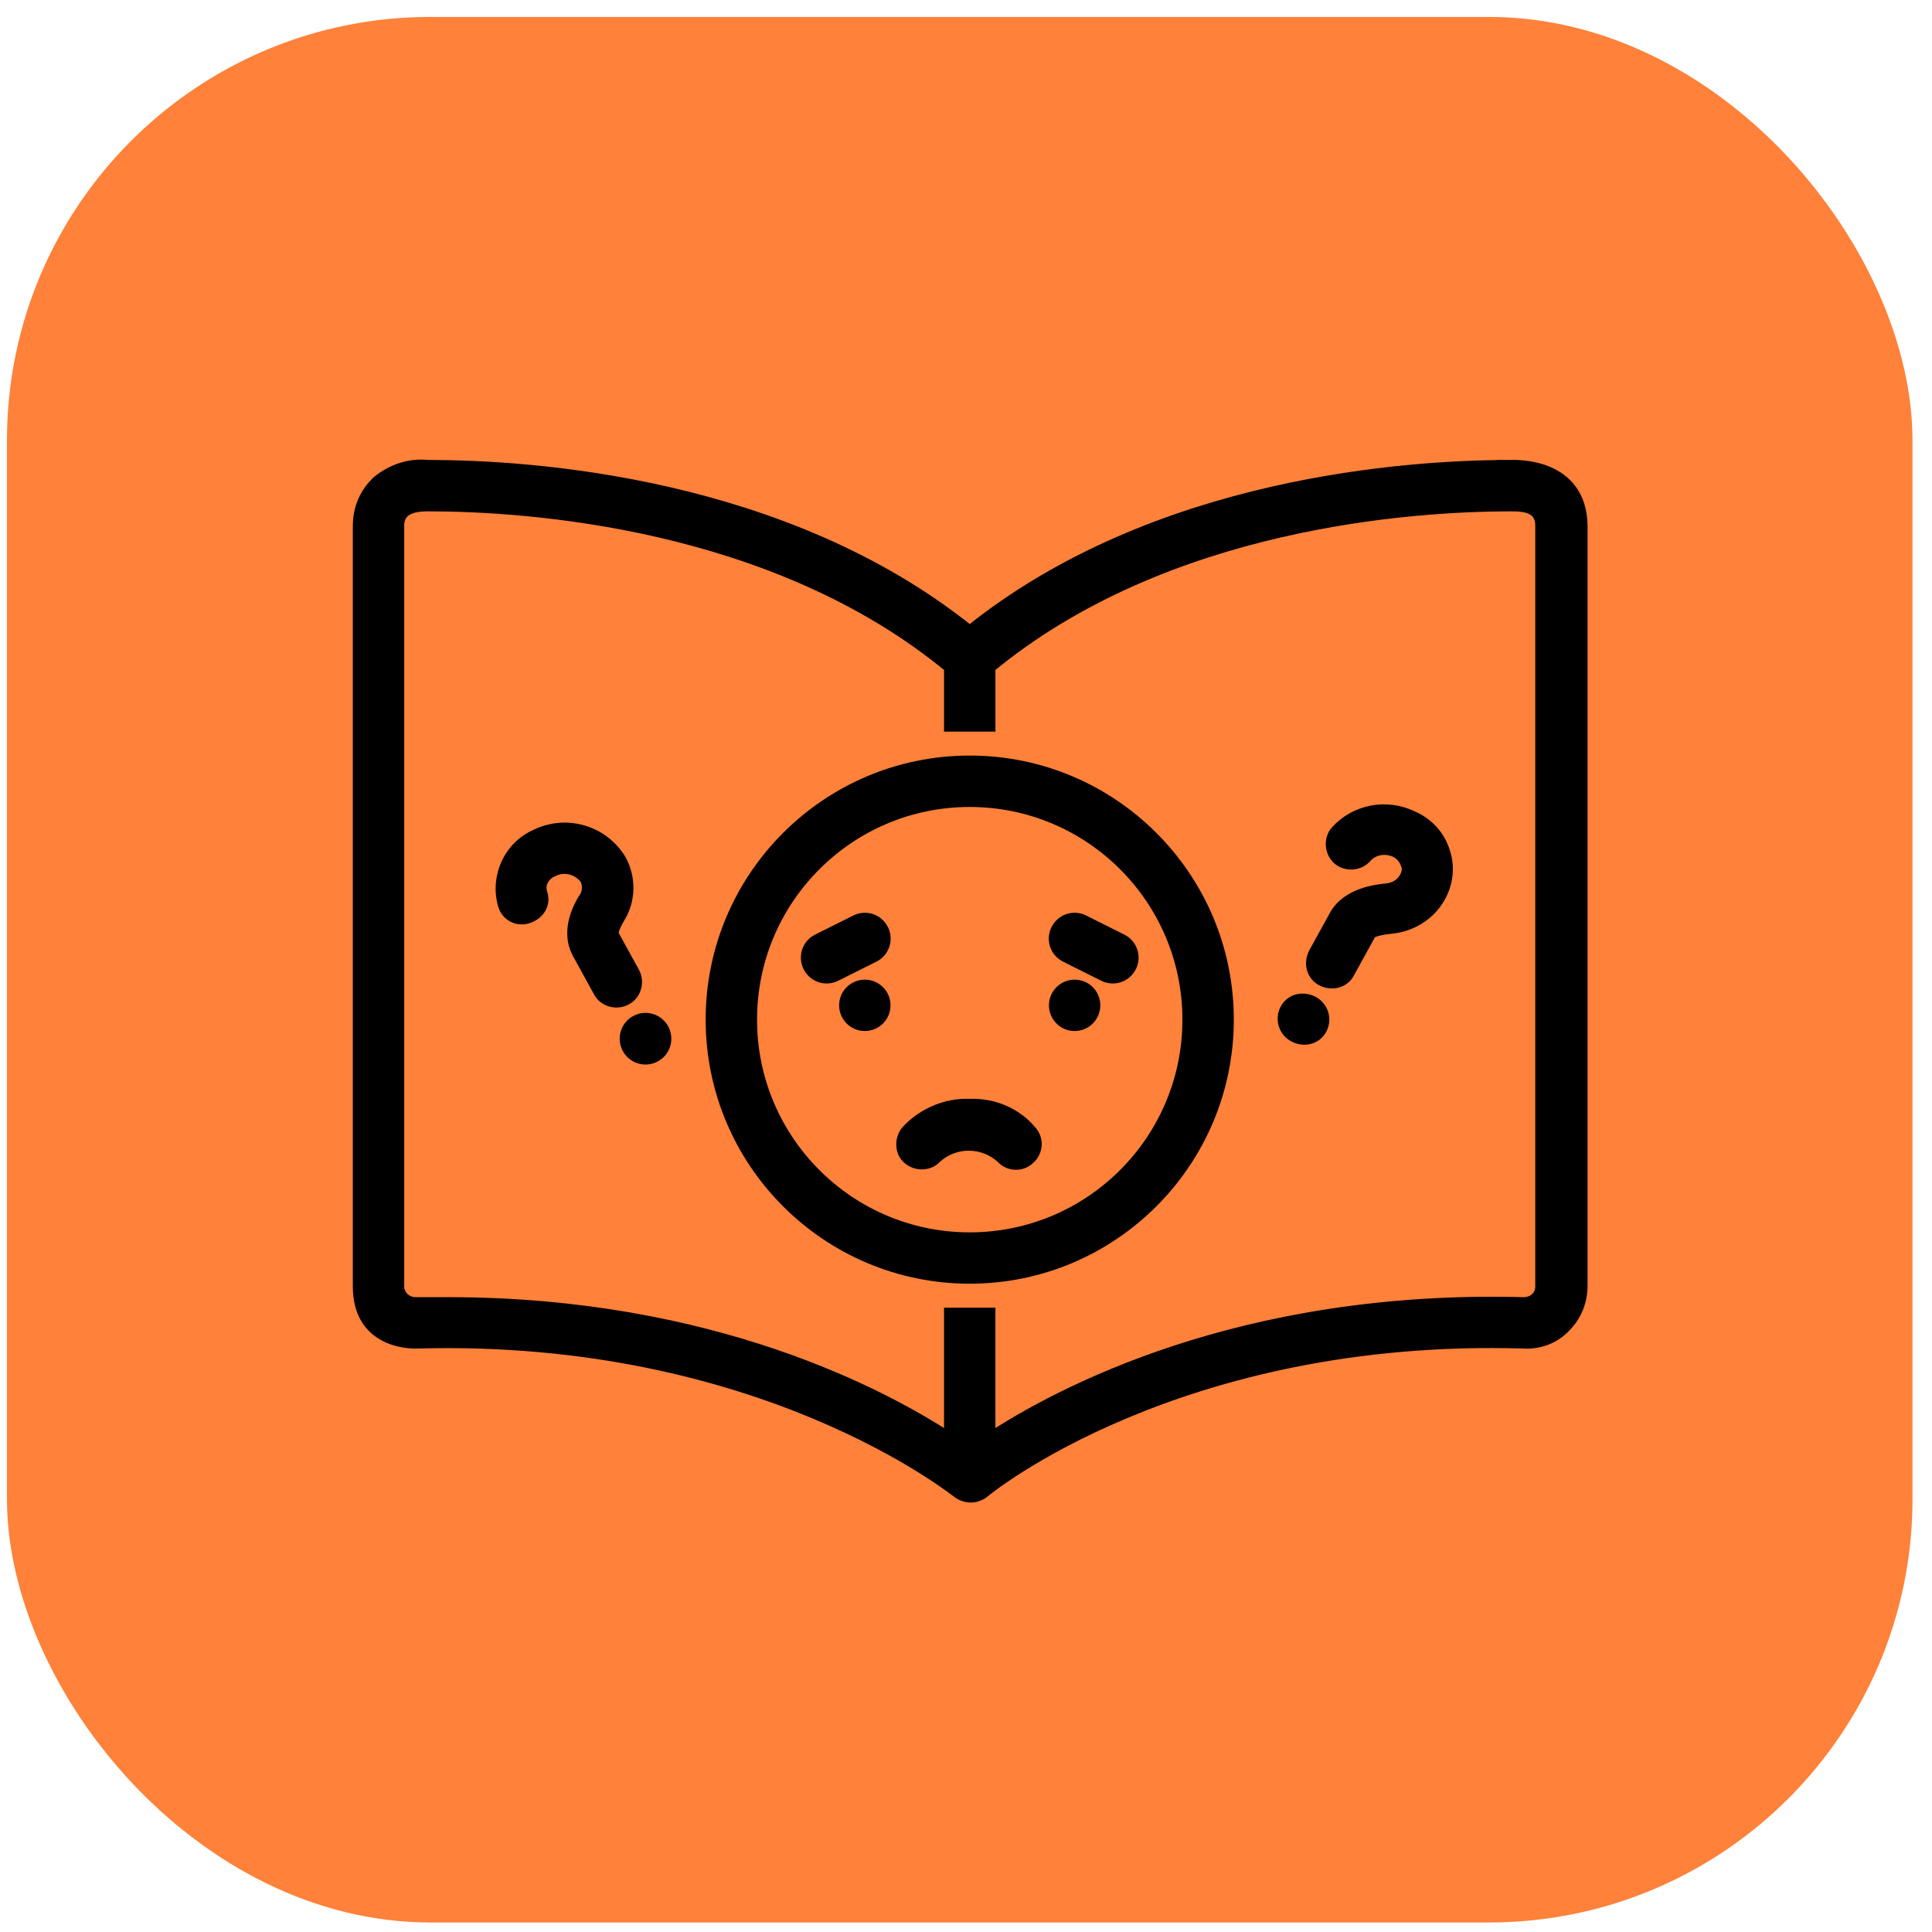 <svg width="73" height="73" viewBox="0 0 73 73" fill="none" xmlns="http://www.w3.org/2000/svg">
<rect x="0.263" y="0.64" width="72" height="72" rx="16" fill="#FF813A"/>
<path d="M23.418 32.51C22.77 31.429 21.4 31.032 20.284 31.573C19.275 32.005 18.77 33.122 19.058 34.167C19.167 34.563 19.563 34.779 19.959 34.635C20.356 34.491 20.572 34.131 20.428 33.735C20.32 33.374 20.536 33.014 20.896 32.87C21.328 32.654 21.869 32.798 22.157 33.194C22.265 33.41 22.265 33.663 22.157 33.879C21.941 34.203 21.4 35.14 21.869 36.004L22.661 37.446C22.842 37.806 23.31 37.914 23.634 37.734C23.994 37.554 24.103 37.085 23.922 36.761L23.13 35.32C23.13 35.32 23.058 35.176 23.382 34.635C23.778 33.987 23.778 33.158 23.418 32.51Z" fill="black" stroke="black" stroke-width="0.5"/>
<path d="M24.066 38.599C23.706 38.779 23.562 39.211 23.742 39.572C23.922 39.932 24.355 40.076 24.715 39.896C25.075 39.716 25.219 39.283 25.039 38.923C24.859 38.563 24.427 38.419 24.066 38.599Z" fill="black" stroke="black" stroke-width="0.5"/>
<path d="M50.945 36.724L51.738 35.283C51.738 35.247 51.846 35.103 52.566 35.031C53.323 34.959 54.008 34.527 54.368 33.878C54.656 33.374 54.728 32.761 54.548 32.221C54.368 31.608 53.935 31.14 53.359 30.888C52.386 30.419 51.233 30.635 50.513 31.428C50.26 31.716 50.297 32.185 50.585 32.437C50.873 32.689 51.341 32.653 51.593 32.365C51.882 32.041 52.35 31.968 52.746 32.149C52.963 32.257 53.107 32.437 53.179 32.653C53.251 32.833 53.215 33.013 53.107 33.194C52.963 33.446 52.711 33.59 52.422 33.626C52.062 33.662 50.945 33.77 50.477 34.599L49.684 36.04C49.504 36.4 49.612 36.833 49.972 37.013C50.333 37.193 50.765 37.085 50.945 36.724L50.945 36.724Z" fill="black" stroke="black" stroke-width="0.5"/>
<path d="M49.575 37.877C49.215 37.697 48.783 37.805 48.603 38.166C48.423 38.526 48.567 38.958 48.927 39.138C49.287 39.319 49.72 39.211 49.9 38.85C50.08 38.49 49.936 38.057 49.575 37.877Z" fill="black" stroke="black" stroke-width="0.5"/>
<path d="M36.641 28.799C31.273 28.799 26.913 33.158 26.913 38.526C26.913 43.894 31.273 48.254 36.641 48.254C42.009 48.254 46.369 43.894 46.369 38.526C46.369 33.158 42.009 28.799 36.641 28.799ZM36.641 46.814C32.065 46.814 28.355 43.103 28.355 38.527C28.355 33.952 32.066 30.241 36.641 30.241C41.216 30.241 44.927 33.952 44.927 38.527C44.927 43.103 41.216 46.814 36.641 46.814Z" fill="black" stroke="black" stroke-width="0.5"/>
<path d="M33.398 37.986C33.398 38.384 33.075 38.707 32.677 38.707C32.279 38.707 31.956 38.384 31.956 37.986C31.956 37.588 32.279 37.266 32.677 37.266C33.075 37.266 33.398 37.588 33.398 37.986Z" fill="black" stroke="black" stroke-width="0.5"/>
<path d="M33.326 35.14C33.146 34.78 32.714 34.636 32.353 34.816L30.912 35.536C30.552 35.716 30.408 36.149 30.588 36.509C30.768 36.869 31.2 37.014 31.561 36.833L33.002 36.113C33.362 35.933 33.506 35.5 33.326 35.14Z" fill="black" stroke="black" stroke-width="0.5"/>
<path d="M41.325 37.986C41.325 38.384 41.003 38.707 40.605 38.707C40.207 38.707 39.884 38.384 39.884 37.986C39.884 37.588 40.207 37.266 40.605 37.266C41.003 37.266 41.325 37.588 41.325 37.986Z" fill="black" stroke="black" stroke-width="0.5"/>
<path d="M40.928 34.816C40.568 34.635 40.136 34.779 39.956 35.14C39.775 35.5 39.919 35.932 40.28 36.112L41.721 36.833C42.081 37.013 42.514 36.869 42.694 36.509C42.874 36.149 42.73 35.716 42.369 35.536L40.928 34.816Z" fill="black" stroke="black" stroke-width="0.5"/>
<path d="M36.641 41.77C35.776 41.733 34.911 42.094 34.299 42.742C34.047 43.031 34.047 43.499 34.335 43.751C34.623 44.003 35.092 44.003 35.344 43.715C36.064 43.066 37.145 43.066 37.866 43.715C38.118 44.003 38.586 44.039 38.875 43.751C39.163 43.499 39.199 43.031 38.911 42.742C38.37 42.094 37.506 41.733 36.641 41.77Z" fill="black" stroke="black" stroke-width="0.5"/>
<path d="M57.106 17.629C53.251 17.629 43.666 18.241 36.641 23.898C29.615 18.241 20.031 17.629 16.176 17.629C15.491 17.557 14.843 17.773 14.302 18.206C13.834 18.638 13.582 19.214 13.582 19.863V48.614C13.582 50.848 15.78 50.704 15.78 50.704C28.787 50.344 36.137 56.325 36.208 56.361C36.497 56.577 36.857 56.577 37.145 56.361C37.217 56.289 44.495 50.308 57.574 50.704C58.15 50.74 58.727 50.524 59.123 50.092C59.52 49.695 59.736 49.155 59.736 48.578V19.862C59.7 17.52 57.249 17.628 57.105 17.628L57.106 17.629ZM58.259 48.615C58.259 48.975 57.971 49.263 57.574 49.263H57.538C46.873 48.975 39.992 52.686 37.361 54.416V49.66H35.92V54.416C33.398 52.758 26.912 49.263 16.933 49.263H15.708C15.348 49.263 15.059 49.011 15.023 48.651V48.615V19.863C15.023 19.179 15.636 19.071 16.176 19.071C19.923 19.071 29.255 19.683 35.92 25.196V27.394H37.362V25.196C44.027 19.683 53.359 19.071 57.106 19.071C57.647 19.071 58.259 19.143 58.259 19.863L58.259 48.615Z" fill="black" stroke="black" stroke-width="0.5"/>
</svg>
